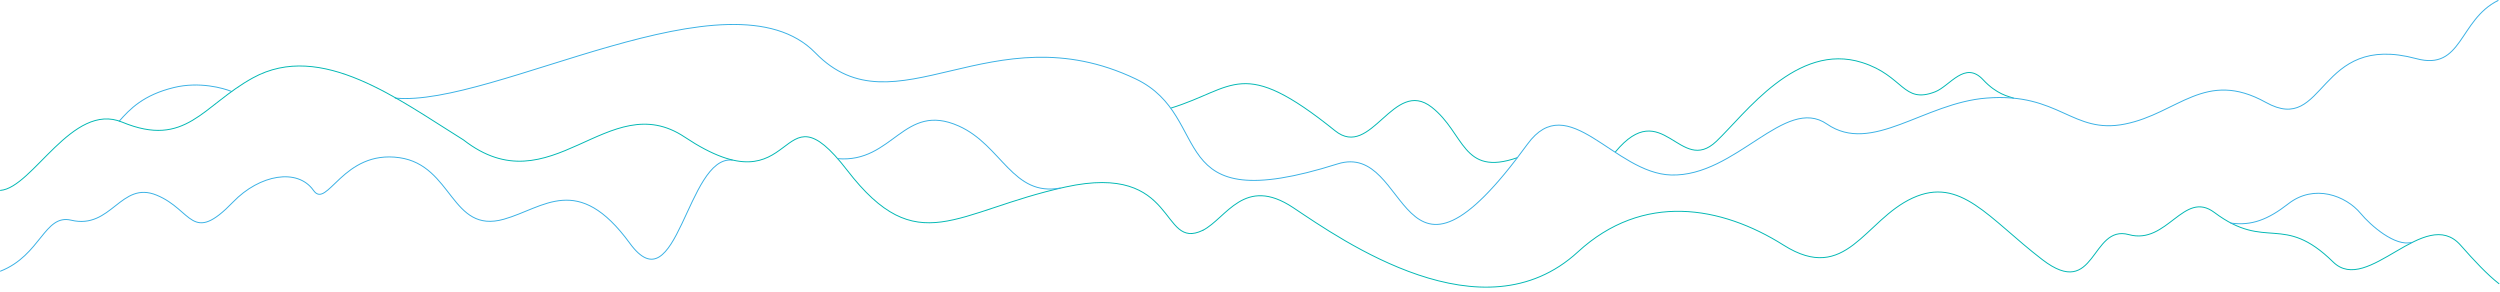 <svg width="2600" height="304" viewBox="0 0 2600 304" fill="none" xmlns="http://www.w3.org/2000/svg">
<path d="M1251 239.5C1275.5 227 1294.05 182.036 1345 216C1396 250 1542 353 1641 262C1708.68 199.784 1790 213.999 1855 255C1920 296 1939 229 1989 206C2039 183 2068 227 2124 270C2180 313 2174 233 2214 244C2254 255 2271 197 2303 221C2357.24 261.681 2374 221 2426.5 272.5C2462.37 307.689 2522 213 2559 255C2573.3 271.235 2586.83 285.625 2598.86 295" stroke="#00B7B3" stroke-linecap="round"/>
<path d="M2320 232C2341.44 235.019 2358.68 228.47 2379.82 211.965C2406.75 190.943 2439.67 203.41 2455.13 222.029C2465.3 234.282 2491.05 257.032 2508.5 252" stroke="#38B0E4" stroke-linecap="round"/>
<path d="M761.5 166.5C714.5 161.5 703.983 320.124 655 253C601 179 565.667 216.258 524 228C469 243.5 471 172 415.5 164C356.44 155.487 340.3 218.366 326 198C309.5 174.5 270 181.5 242.5 210C199.067 255.012 200.5 218.5 163 203C125.5 187.5 116 239 74 229C46.097 222.357 42.5 265.5 0.5 282" stroke="#38B0E4" stroke-linecap="round"/>
<path d="M124 126C135 113.5 149 98.758 181 91C207.4 84.6 232.333 91.667 240.5 95" stroke="#38B0E4" stroke-linecap="round"/>
<path d="M2094 101.999C2089.17 100.333 2076.57 98.178 2062.5 82.999C2043.5 62.5 2028 89.5 2012.5 95.5C1978.88 108.516 1980.12 78.792 1936.5 65C1868.5 43.499 1815 118.5 1785 147C1747.19 182.921 1729 99 1680 158" stroke="#00B7B3" stroke-linecap="round"/>
<path d="M1217.5 112.5C1284.5 92.001 1291 57.488 1388.5 136C1426.22 166.374 1449.12 80.293 1489 111.5C1523.5 138.5 1520.5 184 1578 164" stroke="#00B7B3"/>
<path d="M411 102C513 112 759.889 -35.628 848 55C930.639 140 1031 10.571 1181 82C1265 122 1205.79 229.049 1391 170.5C1468.5 146 1452 338 1588.5 150C1630.88 91.634 1678.69 180.322 1738 182C1805.41 183.908 1856.38 98.941 1900 128.999C1946.62 161.123 2001 107 2066 101.999C2142 95.999 2155 139.999 2210 128.999C2265 117.999 2293.5 71.5 2356.5 106.5C2419.5 141.5 2409 33 2513 61C2561.02 73.929 2557 21 2598 0.5" stroke="#38B0E4" stroke-linecap="round"/>
<path d="M1251 239.5C1205.5 261.5 1226.5 168.499 1108 194.499C993.539 219.612 954.261 272.041 881 177C807 81.001 832.488 222.827 712 142.5C632.5 89.499 573 216.5 482 145.499C415 104.001 334 42 263 81.001C210.551 109.811 193.5 154.501 127 127.001C75.195 105.578 34.172 195.204 0.5 198" stroke="#00B7B3" stroke-linecap="round"/>
<path d="M871 165C929 170 939.641 105.507 997 131C1042 151 1053 204.999 1103 195.5" stroke="#38B0E4"/>
</svg>
